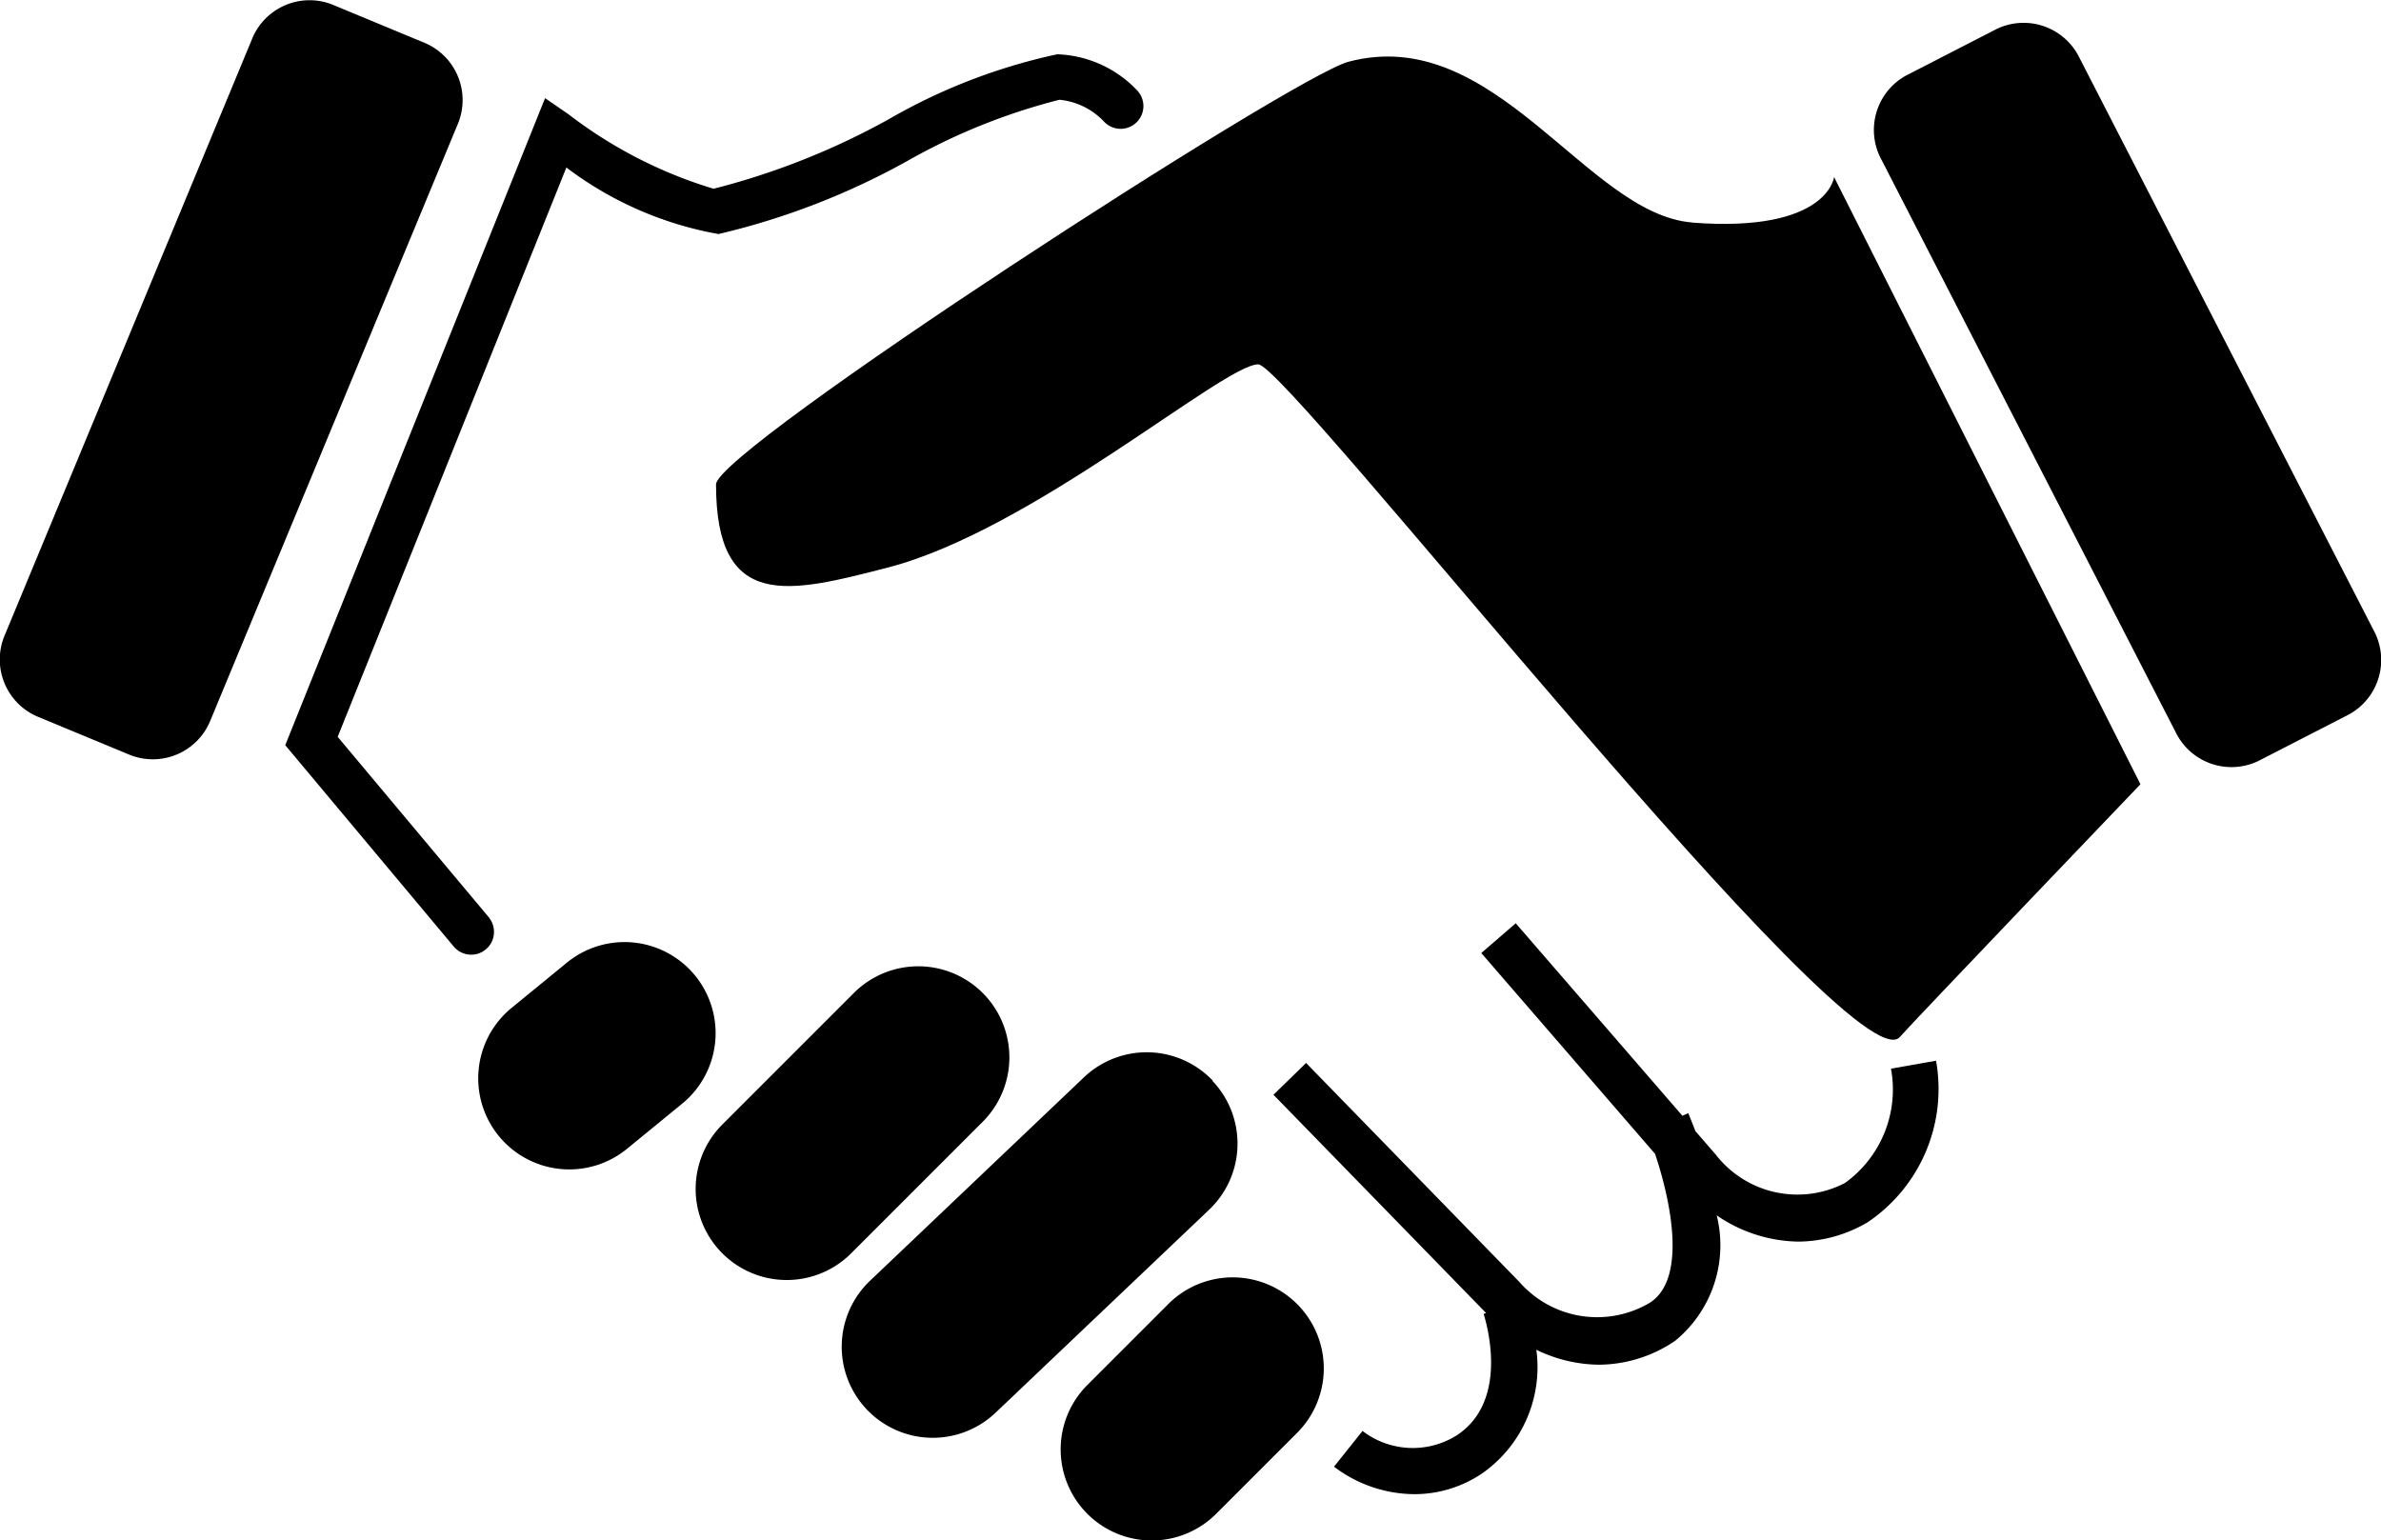 <svg id="Groupe_3635" data-name="Groupe 3635" xmlns="http://www.w3.org/2000/svg" xmlns:xlink="http://www.w3.org/1999/xlink" width="40" height="25.879" viewBox="0 0 40 25.879">
  <defs>
    <clipPath id="clip-path">
      <rect id="Rectangle_646" data-name="Rectangle 646" width="40" height="25.879" fill="none"/>
    </clipPath>
  </defs>
  <g id="Groupe_3634" data-name="Groupe 3634" clip-path="url(#clip-path)">
    <path id="Tracé_1180" data-name="Tracé 1180" d="M7.151.727,5.58.075A1.043,1.043,0,0,0,4.23.668L.085,10.661A1.043,1.043,0,0,0,.62,12.034l1.57.651a1.043,1.043,0,0,0,1.35-.592L7.685,2.1A1.043,1.043,0,0,0,7.151.727" transform="translate(-0.001 0)"/>
    <path id="Tracé_1181" data-name="Tracé 1181" d="M391.777,14.842l-4.945-9.623a1.043,1.043,0,0,0-1.394-.48l-1.512.777a1.043,1.043,0,0,0-.421,1.413l4.945,9.623a1.043,1.043,0,0,0,1.394.48l1.512-.777a1.043,1.043,0,0,0,.421-1.413" transform="translate(-351.899 -4.25)"/>
    <path id="Tracé_1182" data-name="Tracé 1182" d="M61.775,25.606l-2.547-3.041L63.07,13a5.959,5.959,0,0,0,2.555,1.118,12.274,12.274,0,0,0,3.193-1.239,10.308,10.308,0,0,1,2.535-1.017,1.183,1.183,0,0,1,.751.369.382.382,0,0,0,.555-.526,1.936,1.936,0,0,0-1.343-.607,9.745,9.745,0,0,0-2.832,1.092,12.334,12.334,0,0,1-2.941,1.167,7.576,7.576,0,0,1-2.438-1.252l-.393-.27L58.347,22.705,61.188,26.1a.383.383,0,0,0,.587-.491" transform="translate(-53.555 -10.186)"/>
    <path id="Tracé_1183" data-name="Tracé 1183" d="M162.885,14.358c-1.778-.135-3.315-3.358-5.78-2.7-.944.252-10.623,6.521-10.623,7.1,0,2.143,1.234,1.822,2.874,1.4,2.431-.622,5.652-3.417,6.235-3.417.5,0,10.008,12.187,10.779,11.3.2-.232,4.042-4.246,4.042-4.246l-5.147-10.2s-.106.938-2.38.765" transform="translate(-134.453 -10.62)"/>
    <path id="Tracé_1184" data-name="Tracé 1184" d="M147.133,200.286a1.53,1.53,0,0,0-2.164-2.164l-2.21,2.21a1.53,1.53,0,1,0,2.164,2.164Z" transform="translate(-130.624 -181.44)"/>
    <path id="Tracé_1185" data-name="Tracé 1185" d="M178.549,215.745a1.53,1.53,0,0,0-2.163-.055L172.8,219.1a1.53,1.53,0,1,0,2.108,2.218l3.582-3.405a1.53,1.53,0,0,0,.055-2.163" transform="translate(-158.176 -197.591)"/>
    <path id="Tracé_1186" data-name="Tracé 1186" d="M218.79,261.761l-1.36,1.36a1.53,1.53,0,1,0,2.164,2.164l1.36-1.36a1.53,1.53,0,0,0-2.164-2.164" transform="translate(-199.163 -239.853)"/>
    <path id="Tracé_1187" data-name="Tracé 1187" d="M101.383,193.29a1.53,1.53,0,0,0-2.153-.215l-.935.765a1.53,1.53,0,0,0,1.938,2.368l.935-.765a1.53,1.53,0,0,0,.215-2.153" transform="translate(-89.707 -176.902)"/>
    <path id="Tracé_1188" data-name="Tracé 1188" d="M270.9,191.372a1.934,1.934,0,0,1-.773,1.92,1.736,1.736,0,0,1-2.168-.473l-.346-.4c-.054-.145-.1-.249-.117-.3l-.1.044-2.8-3.234-.579.5,2.919,3.373c.259.77.544,2.093-.084,2.5a1.736,1.736,0,0,1-2.192-.344l-3.586-3.682-.548.534,3.572,3.667-.041.014c0,.014.485,1.435-.459,2.045a1.388,1.388,0,0,1-1.576-.078l-.479.6a2.251,2.251,0,0,0,1.351.462,2.035,2.035,0,0,0,1.12-.337,2.177,2.177,0,0,0,.928-2.089,2.447,2.447,0,0,0,1.054.251,2.3,2.3,0,0,0,1.276-.4,2.075,2.075,0,0,0,.7-2.109,2.482,2.482,0,0,0,1.37.441,2.321,2.321,0,0,0,1.169-.327,2.7,2.7,0,0,0,1.146-2.712Z" transform="translate(-239.132 -173.418)"/>
  </g>
</svg>

